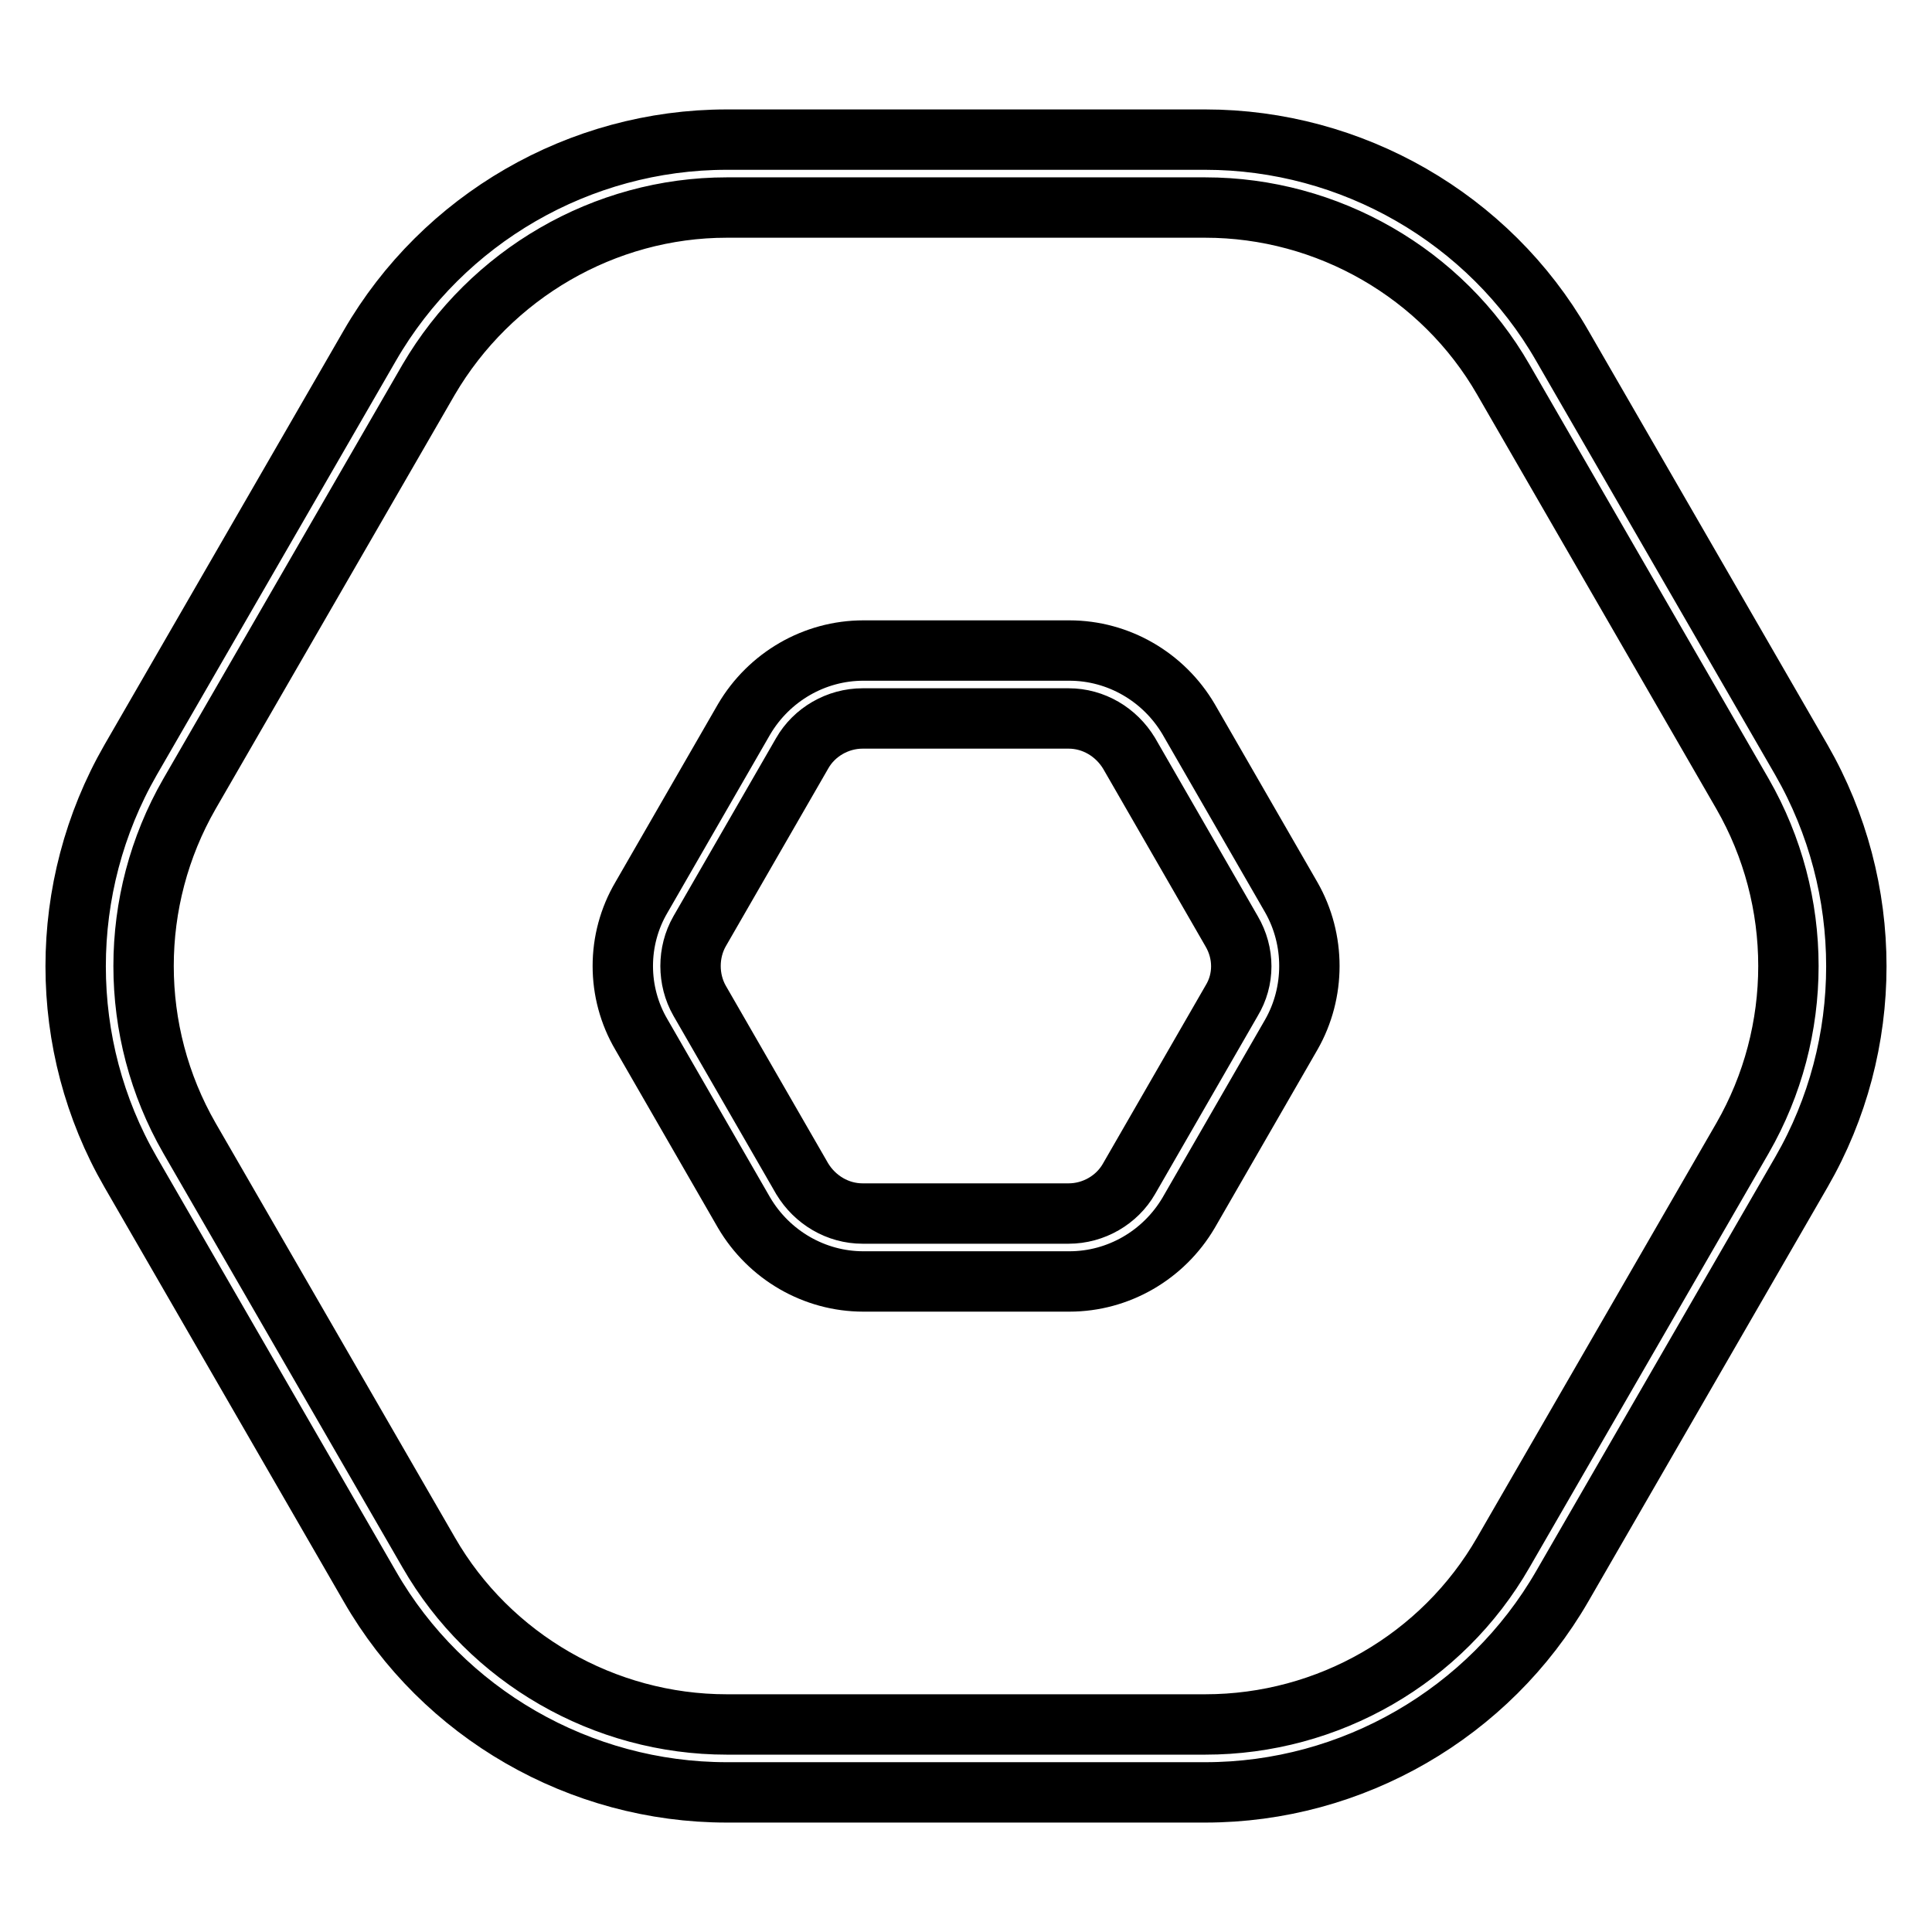 <?xml version="1.0" encoding="utf-8"?>
<!-- Svg Vector Icons : http://www.onlinewebfonts.com/icon -->
<!DOCTYPE svg PUBLIC "-//W3C//DTD SVG 1.1//EN" "http://www.w3.org/Graphics/SVG/1.1/DTD/svg11.dtd">
<svg version="1.1" xmlns="http://www.w3.org/2000/svg" xmlns:xlink="http://www.w3.org/1999/xlink" x="0px" y="0px" viewBox="0 0 256 256" enable-background="new 0 0 256 256" xml:space="preserve">
<g> <path stroke-width="8" fill-opacity="0" stroke="#000000"  d="M238.7,100.7L207,45.8c-9.7-16.9-27.9-27.3-47.3-27.3H96.3c-19.5,0-37.6,10.5-47.3,27.3l-31.7,54.9 c-9.7,16.9-9.7,37.8,0,54.6L49,210.2c9.7,16.9,27.9,27.3,47.3,27.3h63.4c19.5,0,37.6-10.5,47.3-27.3l31.7-54.9 C248.4,138.5,248.4,117.6,238.7,100.7z M159.7,228.5H96.3c-16.2,0-31.4-8.7-39.5-22.8l-31.7-54.9c-8.1-14.1-8.1-31.5,0-45.6 l31.7-54.9C65,36.3,80.1,27.5,96.3,27.5h63.4c16.2,0,31.4,8.7,39.5,22.8l31.7,54.9c8.1,14.1,8.1,31.5,0,45.6l-31.7,54.9 C191.1,219.8,176,228.5,159.7,228.5L159.7,228.5z"/> <path stroke-width="8" fill-opacity="0" stroke="#000000"  d="M171.1,118.9l-13.6-23.6c-3.3-5.6-9.3-9.1-15.8-9.1h-27.3c-6.5,0-12.5,3.5-15.8,9.1L85,118.9 c-3.3,5.6-3.3,12.6,0,18.2l13.6,23.6c3.3,5.6,9.3,9.1,15.8,9.1h27.3c6.5,0,12.5-3.5,15.8-9.1l13.6-23.6 C174.3,131.5,174.3,124.5,171.1,118.9L171.1,118.9z M163.2,132.6l-13.6,23.6c-1.6,2.8-4.7,4.6-8,4.6h-27.3c-3.3,0-6.3-1.8-8-4.6 l-13.6-23.6c-1.6-2.8-1.6-6.4,0-9.2l13.6-23.6c1.6-2.8,4.7-4.6,8-4.6h27.3c3.3,0,6.3,1.8,8,4.6l13.6,23.6 C164.9,126.3,164.9,129.8,163.2,132.6z"/></g>
</svg>